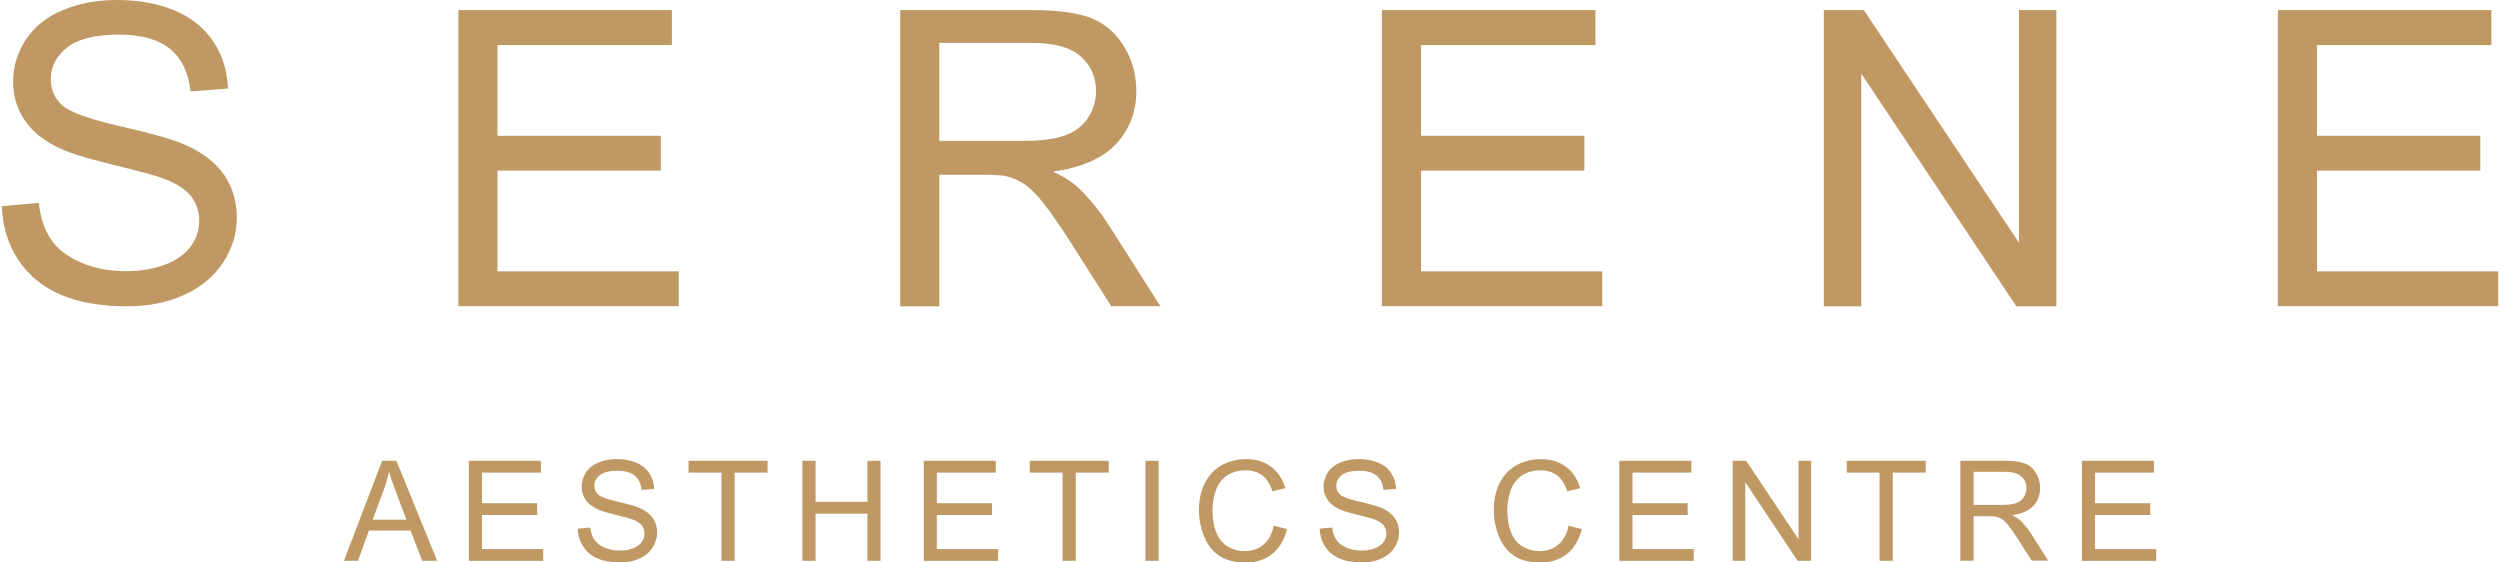 <svg xmlns="http://www.w3.org/2000/svg" xmlns:xlink="http://www.w3.org/1999/xlink" width="120px" height="27px" viewBox="0 0 120 27"><g id="surface1"><path style=" stroke:none;fill-rule:nonzero;fill:rgb(74.902%,59.608%,39.216%);fill-opacity:1;" d="M 0.09 9.895 L 1.859 9.738 C 1.945 10.449 2.137 11.035 2.445 11.488 C 2.75 11.945 3.223 12.312 3.867 12.594 C 4.512 12.875 5.238 13.016 6.043 13.016 C 6.758 13.016 7.391 12.906 7.941 12.695 C 8.488 12.484 8.895 12.188 9.164 11.816 C 9.43 11.445 9.562 11.039 9.562 10.602 C 9.562 10.16 9.434 9.766 9.18 9.43 C 8.918 9.098 8.496 8.82 7.902 8.59 C 7.523 8.441 6.68 8.211 5.379 7.898 C 4.078 7.582 3.164 7.289 2.645 7.012 C 1.965 6.656 1.461 6.215 1.129 5.684 C 0.797 5.16 0.629 4.57 0.629 3.918 C 0.629 3.199 0.832 2.527 1.238 1.906 C 1.648 1.281 2.238 0.809 3.02 0.484 C 3.797 0.16 4.664 0 5.617 0 C 6.672 0 7.594 0.172 8.398 0.512 C 9.199 0.848 9.816 1.352 10.25 2.008 C 10.684 2.668 10.914 3.418 10.945 4.25 L 9.148 4.387 C 9.047 3.484 8.723 2.809 8.164 2.348 C 7.609 1.891 6.785 1.66 5.695 1.66 C 4.605 1.66 3.73 1.871 3.215 2.285 C 2.695 2.703 2.438 3.203 2.438 3.793 C 2.438 4.305 2.621 4.727 2.988 5.055 C 3.348 5.383 4.293 5.723 5.812 6.07 C 7.34 6.414 8.387 6.719 8.949 6.977 C 9.773 7.355 10.387 7.84 10.777 8.422 C 11.168 9.008 11.367 9.68 11.367 10.445 C 11.367 11.207 11.152 11.914 10.719 12.586 C 10.285 13.254 9.668 13.773 8.859 14.145 C 8.051 14.516 7.141 14.703 6.125 14.703 C 4.844 14.703 3.77 14.516 2.902 14.141 C 2.035 13.766 1.355 13.203 0.859 12.449 C 0.375 11.695 0.117 10.844 0.09 9.895 Z M 22.004 14.703 L 22.004 0.484 L 32.25 0.484 L 32.25 2.164 L 23.879 2.164 L 23.879 6.52 L 31.719 6.52 L 31.719 8.188 L 23.879 8.188 L 23.879 13.023 L 32.578 13.023 L 32.578 14.699 L 22.004 14.699 Z M 43.211 14.703 L 43.211 0.484 L 49.492 0.484 C 50.758 0.484 51.719 0.613 52.375 0.867 C 53.031 1.125 53.555 1.574 53.949 2.223 C 54.344 2.867 54.543 3.582 54.543 4.363 C 54.543 5.371 54.215 6.223 53.566 6.914 C 52.914 7.605 51.91 8.047 50.551 8.234 C 51.043 8.473 51.422 8.707 51.68 8.941 C 52.227 9.445 52.746 10.074 53.238 10.832 L 55.699 14.699 L 53.34 14.699 L 51.465 11.746 C 50.918 10.891 50.465 10.238 50.113 9.785 C 49.758 9.332 49.441 9.016 49.164 8.836 C 48.883 8.656 48.598 8.527 48.305 8.457 C 48.094 8.414 47.742 8.391 47.262 8.391 L 45.086 8.391 L 45.086 14.703 L 43.207 14.703 Z M 45.086 6.762 L 49.117 6.762 C 49.973 6.762 50.648 6.676 51.129 6.496 C 51.613 6.32 51.98 6.035 52.234 5.645 C 52.484 5.254 52.609 4.828 52.609 4.371 C 52.609 3.699 52.363 3.145 51.879 2.711 C 51.391 2.277 50.625 2.062 49.574 2.062 L 45.086 2.062 L 45.086 6.766 Z M 66.332 14.703 L 66.332 0.484 L 76.582 0.484 L 76.582 2.164 L 68.211 2.164 L 68.211 6.52 L 76.051 6.52 L 76.051 8.188 L 68.211 8.188 L 68.211 13.023 L 76.91 13.023 L 76.91 14.699 L 66.332 14.699 Z M 87.543 14.703 L 87.543 0.484 L 89.465 0.484 L 96.91 11.648 L 96.91 0.484 L 98.707 0.484 L 98.707 14.703 L 96.785 14.703 L 89.34 3.531 L 89.34 14.703 Z M 109.336 14.703 L 109.336 0.484 L 119.586 0.484 L 119.586 2.164 L 111.215 2.164 L 111.215 6.52 L 119.055 6.52 L 119.055 8.188 L 111.215 8.188 L 111.215 13.023 L 119.914 13.023 L 119.914 14.699 L 109.336 14.699 Z M 16.508 26.918 L 18.344 22.117 L 19.027 22.117 L 20.984 26.918 L 20.266 26.918 L 19.707 25.465 L 17.707 25.465 L 17.184 26.918 Z M 17.887 24.945 L 19.508 24.945 L 19.008 23.617 C 18.855 23.215 18.742 22.883 18.672 22.625 C 18.609 22.93 18.523 23.238 18.41 23.539 Z M 22.504 26.918 L 22.504 22.117 L 25.965 22.117 L 25.965 22.684 L 23.137 22.684 L 23.137 24.152 L 25.785 24.152 L 25.785 24.719 L 23.137 24.719 L 23.137 26.355 L 26.074 26.355 L 26.074 26.922 L 22.504 26.922 Z M 27.734 25.375 L 28.332 25.32 C 28.363 25.562 28.43 25.758 28.531 25.91 C 28.637 26.066 28.797 26.188 29.012 26.285 C 29.23 26.379 29.473 26.426 29.746 26.426 C 29.984 26.426 30.199 26.391 30.383 26.32 C 30.566 26.246 30.707 26.148 30.797 26.023 C 30.887 25.898 30.934 25.762 30.934 25.613 C 30.934 25.465 30.887 25.328 30.805 25.219 C 30.715 25.109 30.574 25.012 30.375 24.938 C 30.246 24.887 29.961 24.809 29.52 24.703 C 29.082 24.598 28.773 24.496 28.598 24.402 C 28.371 24.281 28.199 24.133 28.086 23.953 C 27.977 23.777 27.918 23.578 27.918 23.355 C 27.918 23.113 27.988 22.887 28.125 22.676 C 28.262 22.465 28.461 22.309 28.727 22.199 C 28.988 22.09 29.281 22.035 29.602 22.035 C 29.957 22.035 30.27 22.09 30.543 22.207 C 30.812 22.32 31.02 22.488 31.168 22.711 C 31.312 22.938 31.391 23.188 31.398 23.469 L 30.793 23.516 C 30.762 23.211 30.652 22.98 30.461 22.828 C 30.273 22.672 29.996 22.594 29.629 22.594 C 29.262 22.594 28.965 22.664 28.793 22.809 C 28.617 22.945 28.527 23.117 28.527 23.316 C 28.527 23.488 28.594 23.633 28.715 23.742 C 28.84 23.852 29.156 23.969 29.668 24.086 C 30.184 24.203 30.539 24.305 30.727 24.391 C 31.004 24.523 31.211 24.684 31.344 24.879 C 31.477 25.078 31.543 25.305 31.543 25.562 C 31.543 25.816 31.469 26.055 31.324 26.285 C 31.18 26.508 30.969 26.688 30.695 26.809 C 30.426 26.938 30.113 26.996 29.773 26.996 C 29.34 26.996 28.977 26.934 28.684 26.809 C 28.391 26.68 28.164 26.488 27.996 26.234 C 27.828 25.984 27.742 25.695 27.734 25.375 Z M 34.629 26.918 L 34.629 22.684 L 33.051 22.684 L 33.051 22.117 L 36.844 22.117 L 36.844 22.684 L 35.262 22.684 L 35.262 26.918 Z M 38.516 26.918 L 38.516 22.117 L 39.148 22.117 L 39.148 24.086 L 41.637 24.086 L 41.637 22.117 L 42.266 22.117 L 42.266 26.918 L 41.637 26.918 L 41.637 24.656 L 39.148 24.656 L 39.148 26.918 Z M 44.34 26.918 L 44.34 22.117 L 47.797 22.117 L 47.797 22.684 L 44.969 22.684 L 44.969 24.152 L 47.617 24.152 L 47.617 24.719 L 44.969 24.719 L 44.969 26.355 L 47.906 26.355 L 47.906 26.922 L 44.34 26.922 Z M 51.004 26.918 L 51.004 22.684 L 49.426 22.684 L 49.426 22.117 L 53.219 22.117 L 53.219 22.684 L 51.637 22.684 L 51.637 26.918 Z M 54.98 26.918 L 54.98 22.117 L 55.613 22.117 L 55.613 26.918 Z M 61.148 25.234 L 61.777 25.395 C 61.645 25.918 61.406 26.316 61.062 26.59 C 60.719 26.863 60.293 27.004 59.797 27.004 C 59.301 27.004 58.863 26.898 58.539 26.688 C 58.219 26.477 57.973 26.168 57.805 25.77 C 57.637 25.371 57.551 24.941 57.551 24.484 C 57.551 23.984 57.648 23.551 57.836 23.176 C 58.027 22.805 58.297 22.52 58.648 22.324 C 59 22.133 59.387 22.039 59.809 22.039 C 60.289 22.039 60.688 22.16 61.016 22.406 C 61.34 22.648 61.566 22.996 61.695 23.434 L 61.074 23.582 C 60.965 23.23 60.801 22.98 60.59 22.816 C 60.379 22.66 60.113 22.578 59.793 22.578 C 59.43 22.578 59.117 22.668 58.871 22.844 C 58.625 23.023 58.453 23.262 58.352 23.559 C 58.25 23.855 58.199 24.164 58.199 24.48 C 58.199 24.891 58.258 25.246 58.375 25.547 C 58.496 25.852 58.68 26.082 58.93 26.23 C 59.18 26.383 59.449 26.453 59.742 26.453 C 60.094 26.453 60.395 26.355 60.641 26.148 C 60.887 25.941 61.055 25.637 61.141 25.234 Z M 63.348 25.375 L 63.945 25.32 C 63.973 25.562 64.039 25.758 64.145 25.91 C 64.25 26.066 64.41 26.188 64.625 26.285 C 64.844 26.379 65.086 26.426 65.355 26.426 C 65.598 26.426 65.812 26.391 65.996 26.32 C 66.18 26.246 66.316 26.148 66.41 26.023 C 66.5 25.898 66.547 25.762 66.547 25.613 C 66.547 25.465 66.5 25.328 66.414 25.219 C 66.328 25.109 66.184 25.012 65.984 24.938 C 65.855 24.887 65.57 24.809 65.133 24.703 C 64.695 24.598 64.383 24.496 64.211 24.402 C 63.984 24.281 63.812 24.133 63.699 23.953 C 63.59 23.777 63.531 23.578 63.531 23.355 C 63.531 23.113 63.602 22.887 63.738 22.676 C 63.871 22.465 64.074 22.309 64.336 22.199 C 64.598 22.09 64.895 22.035 65.215 22.035 C 65.57 22.035 65.883 22.09 66.152 22.207 C 66.426 22.32 66.633 22.488 66.777 22.711 C 66.926 22.938 67.004 23.188 67.012 23.469 L 66.406 23.516 C 66.375 23.211 66.266 22.98 66.074 22.828 C 65.887 22.672 65.605 22.594 65.242 22.594 C 64.875 22.594 64.578 22.664 64.402 22.809 C 64.23 22.945 64.141 23.117 64.141 23.316 C 64.141 23.488 64.203 23.633 64.328 23.742 C 64.449 23.852 64.766 23.969 65.281 24.086 C 65.797 24.203 66.148 24.305 66.34 24.391 C 66.617 24.523 66.824 24.684 66.957 24.879 C 67.09 25.078 67.156 25.305 67.156 25.562 C 67.156 25.816 67.082 26.055 66.938 26.285 C 66.793 26.508 66.582 26.688 66.309 26.809 C 66.035 26.938 65.727 26.996 65.387 26.996 C 64.953 26.996 64.59 26.934 64.297 26.809 C 64.004 26.68 63.773 26.488 63.605 26.234 C 63.441 25.984 63.355 25.695 63.344 25.375 Z M 75.297 25.234 L 75.93 25.395 C 75.797 25.918 75.559 26.316 75.211 26.59 C 74.867 26.863 74.445 27.004 73.949 27.004 C 73.453 27.004 73.016 26.898 72.691 26.688 C 72.371 26.477 72.125 26.168 71.957 25.77 C 71.789 25.371 71.703 24.941 71.703 24.484 C 71.703 23.984 71.797 23.551 71.988 23.176 C 72.176 22.805 72.449 22.52 72.801 22.324 C 73.148 22.133 73.539 22.039 73.957 22.039 C 74.438 22.039 74.84 22.16 75.164 22.406 C 75.492 22.648 75.719 22.996 75.848 23.434 L 75.227 23.582 C 75.113 23.23 74.953 22.98 74.742 22.816 C 74.531 22.66 74.266 22.578 73.945 22.578 C 73.578 22.578 73.27 22.668 73.023 22.844 C 72.777 23.023 72.605 23.262 72.504 23.559 C 72.402 23.855 72.352 24.164 72.352 24.48 C 72.352 24.891 72.41 25.246 72.527 25.547 C 72.648 25.852 72.832 26.082 73.082 26.23 C 73.332 26.383 73.602 26.453 73.891 26.453 C 74.246 26.453 74.547 26.355 74.793 26.148 C 75.039 25.941 75.207 25.637 75.293 25.234 Z M 77.727 26.918 L 77.727 22.117 L 81.188 22.117 L 81.188 22.684 L 78.359 22.684 L 78.359 24.152 L 81.008 24.152 L 81.008 24.719 L 78.359 24.719 L 78.359 26.355 L 81.297 26.355 L 81.297 26.922 L 77.727 26.922 Z M 83.168 26.918 L 83.168 22.117 L 83.816 22.117 L 86.328 25.883 L 86.328 22.117 L 86.934 22.117 L 86.934 26.918 L 86.285 26.918 L 83.773 23.145 L 83.773 26.918 Z M 90.219 26.918 L 90.219 22.684 L 88.645 22.684 L 88.645 22.117 L 92.434 22.117 L 92.434 22.684 L 90.852 22.684 L 90.852 26.918 Z M 94.098 26.918 L 94.098 22.117 L 96.223 22.117 C 96.648 22.117 96.973 22.16 97.195 22.246 C 97.414 22.332 97.594 22.484 97.727 22.703 C 97.859 22.922 97.926 23.164 97.926 23.426 C 97.926 23.766 97.812 24.055 97.598 24.289 C 97.375 24.523 97.035 24.668 96.578 24.73 C 96.746 24.812 96.871 24.895 96.961 24.969 C 97.145 25.141 97.32 25.352 97.484 25.605 L 98.316 26.91 L 97.52 26.91 L 96.887 25.914 C 96.703 25.625 96.551 25.406 96.43 25.25 C 96.309 25.098 96.203 24.992 96.109 24.93 C 96.012 24.871 95.918 24.824 95.82 24.805 C 95.75 24.789 95.633 24.781 95.469 24.781 L 94.734 24.781 L 94.734 26.914 L 94.102 26.914 Z M 94.73 24.238 L 96.094 24.238 C 96.383 24.238 96.605 24.207 96.773 24.148 C 96.938 24.086 97.059 23.992 97.145 23.859 C 97.23 23.727 97.27 23.582 97.27 23.43 C 97.27 23.199 97.188 23.012 97.023 22.867 C 96.859 22.723 96.602 22.648 96.246 22.648 L 94.734 22.648 L 94.734 24.238 Z M 99.93 26.918 L 99.93 22.117 L 103.391 22.117 L 103.391 22.684 L 100.562 22.684 L 100.562 24.152 L 103.211 24.152 L 103.211 24.719 L 100.562 24.719 L 100.562 26.355 L 103.5 26.355 L 103.5 26.922 L 99.93 26.922 Z M 99.93 26.918 "></path></g></svg>